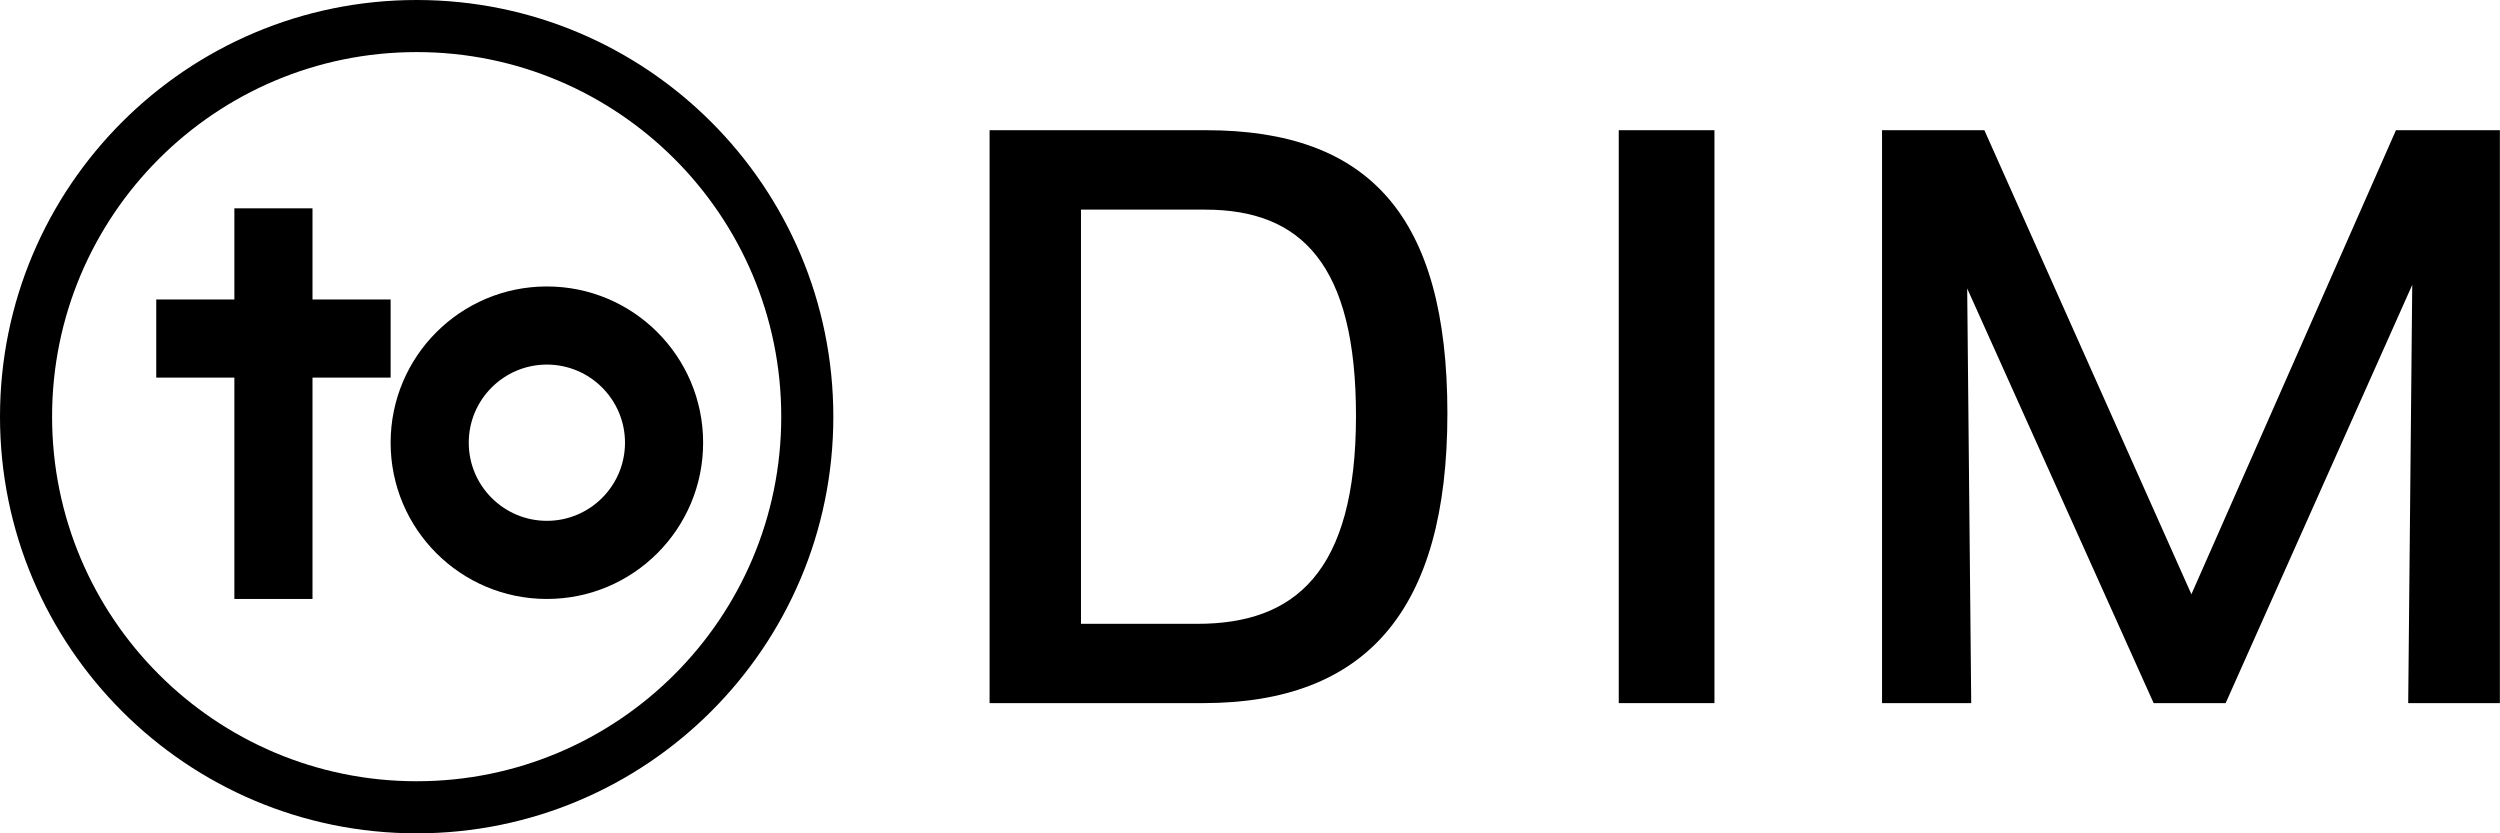 <?xml version="1.0" encoding="UTF-8"?>
<svg id="_レイヤー_2" data-name="レイヤー 2" xmlns="http://www.w3.org/2000/svg" viewBox="0 0 192 64">
  <g id="_レイヤー_1-2" data-name="レイヤー 1">
    <g>
      <path d="m76,10h16.62c12.54,0,18.54,6.6,18.54,21.75s-6.24,22.25-18.78,22.25h-16.38V10Zm28.14,21.94c0-11.63-4.2-15.84-11.58-15.84h-9.54v31.81h8.94c7.44,0,12.18-3.9,12.18-15.97Z"/>
      <path d="m124.32,10h7.35v44h-7.35V10Z"/>
      <path d="m151.08,22.13l.31,31.87h-6.85V10h7.86l15.9,35.64,15.71-35.64h7.98v44h-7.04l.31-32.12-14.33,32.12h-5.53l-14.33-31.87Z"/>
      <path d="m32,0C14.33,0,0,14.33,0,32s14.33,32,32,32,32-14.33,32-32S49.67,0,32,0Zm0,60c-15.46,0-28-12.54-28-28S16.54,4,32,4s28,12.54,28,28-12.54,28-28,28Z"/>
      <polygon points="30 23 24 23 24 16 18 16 18 23 12 23 12 29 18 29 18 46 24 46 24 29 30 29 30 23"/>
      <path d="m42,22c-6.63,0-12,5.37-12,12s5.37,12,12,12,12-5.37,12-12-5.37-12-12-12Zm0,18c-3.31,0-6-2.69-6-6s2.69-6,6-6,6,2.69,6,6-2.69,6-6,6Z"/>
    </g>
  </g>
</svg>